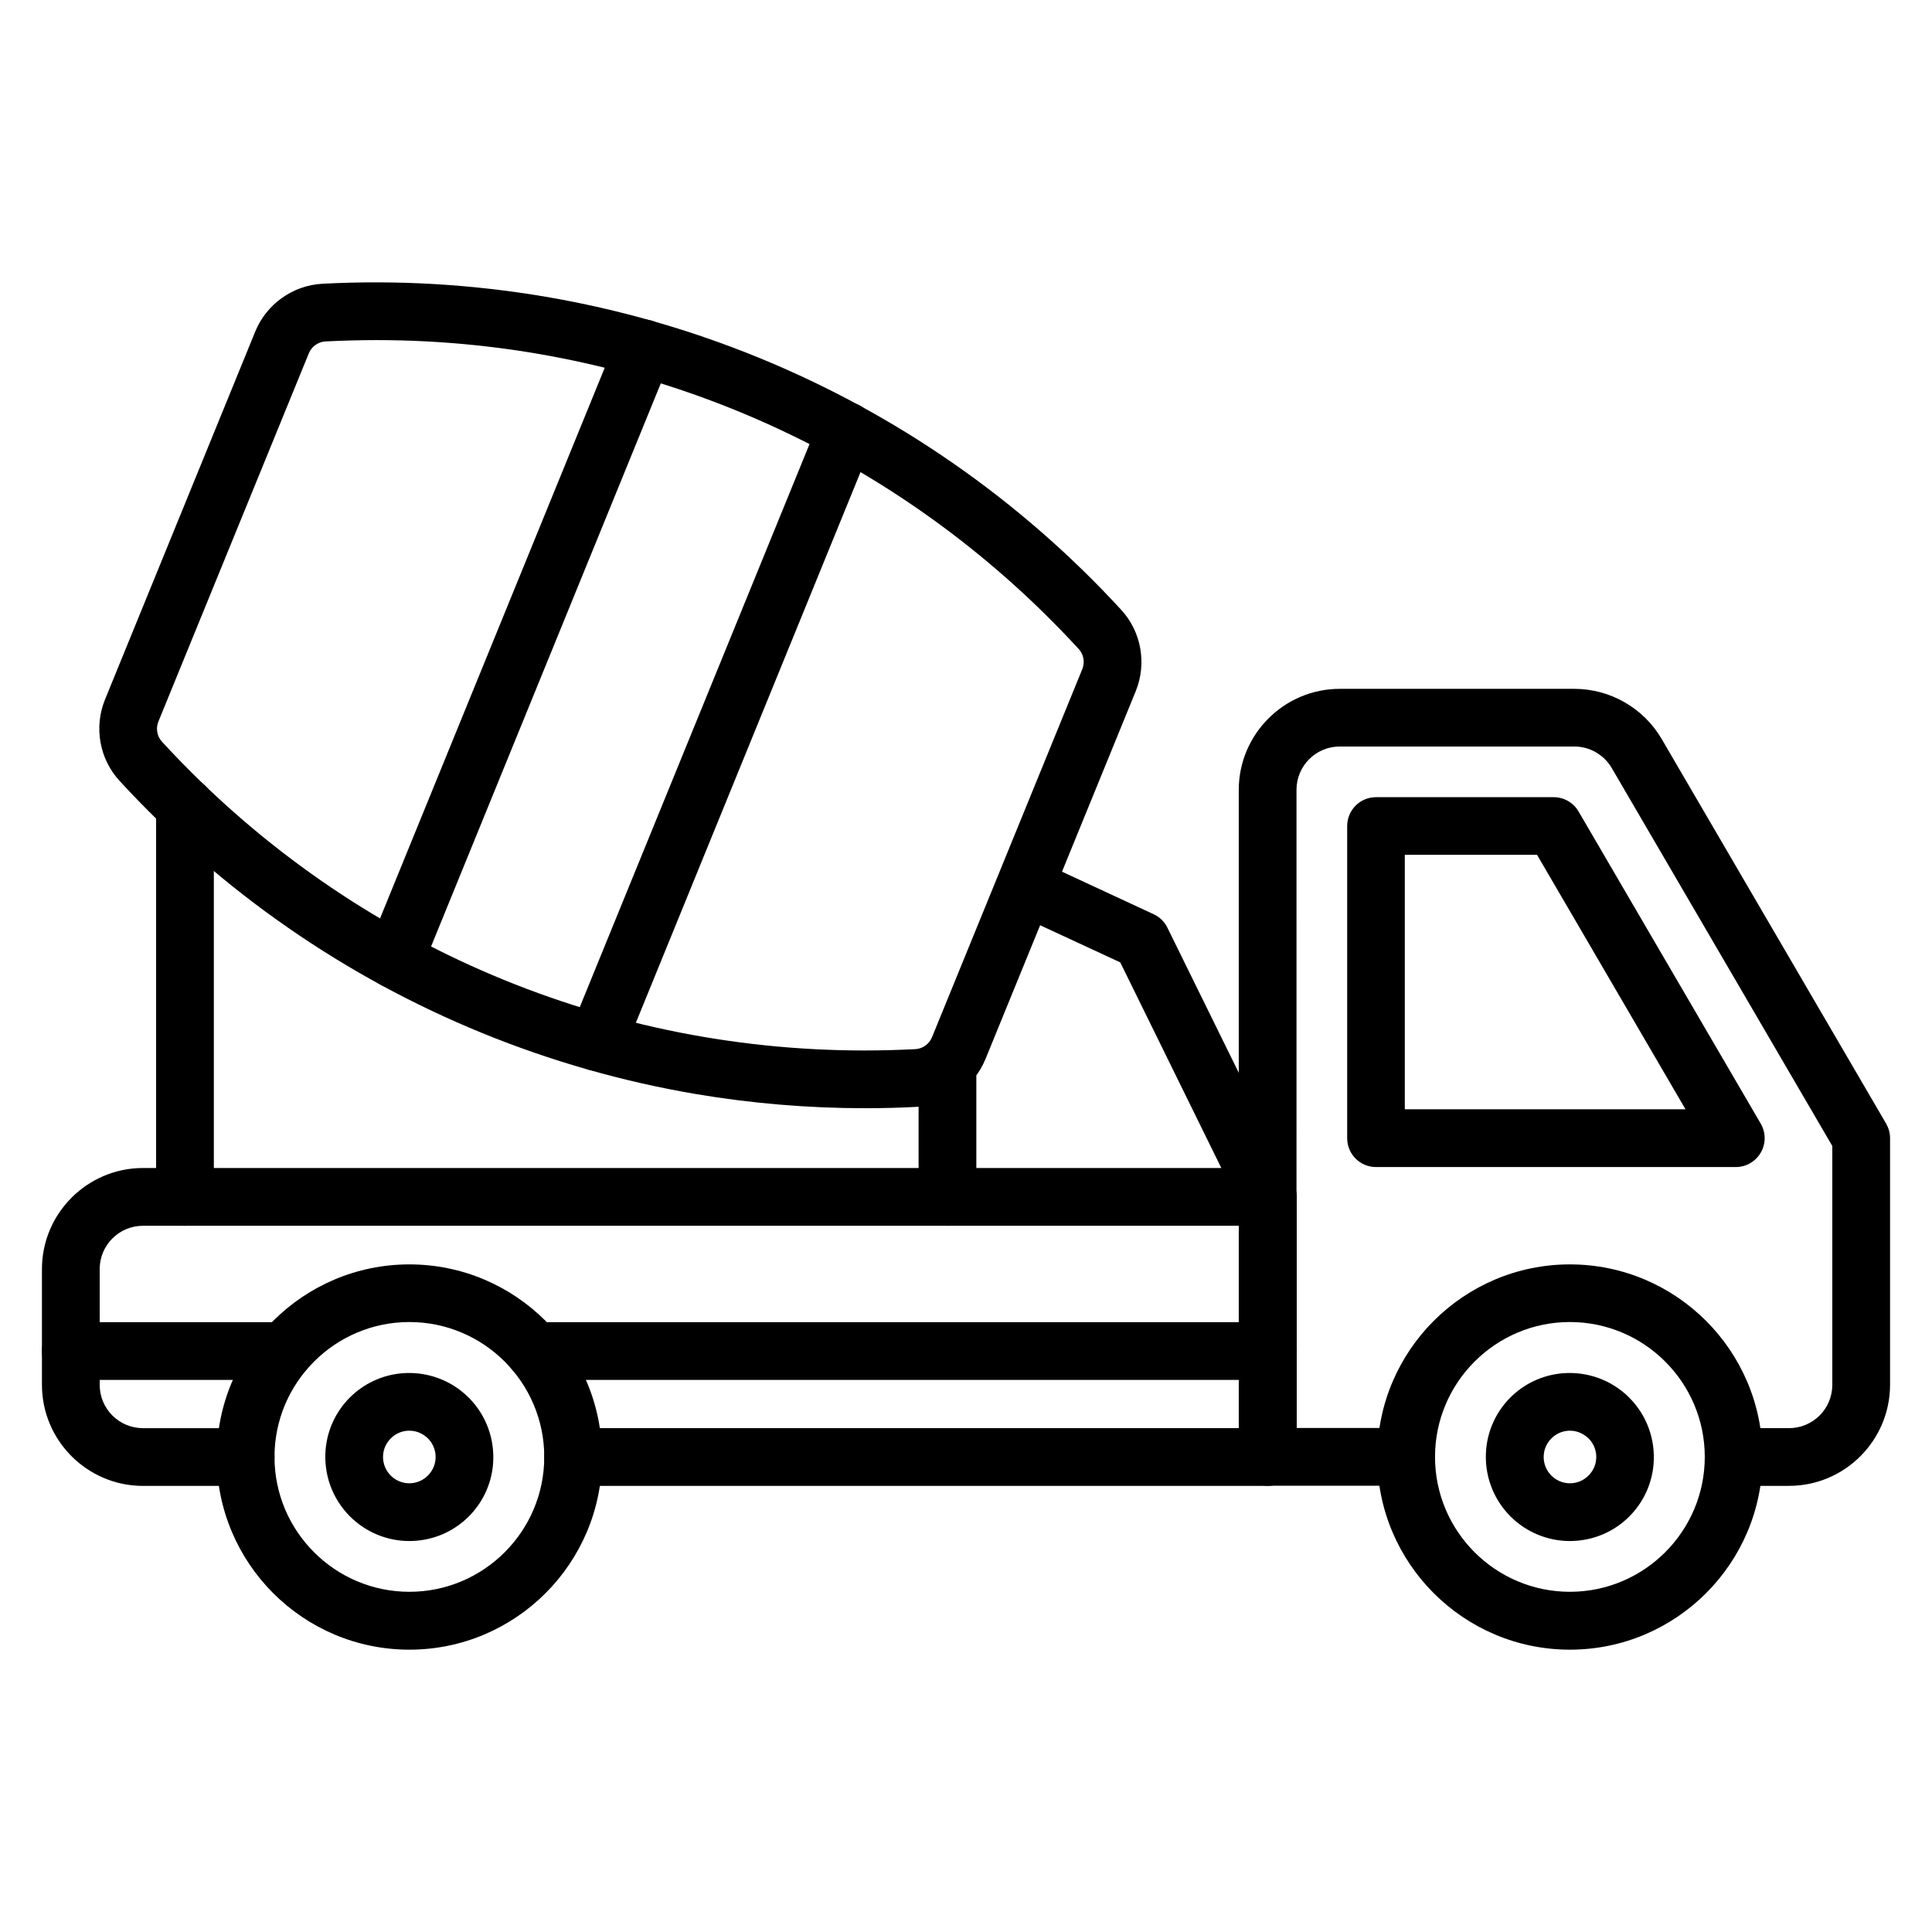 <?xml version="1.0" encoding="UTF-8"?>
<!-- Uploaded to: ICON Repo, www.iconrepo.com, Generator: ICON Repo Mixer Tools -->
<svg fill="#000000" width="800px" height="800px" version="1.1" viewBox="144 144 512 512" xmlns="http://www.w3.org/2000/svg">
 <g>
  <path d="m479.97 537.78h-184.08c-4.242 0-7.652-3.41-7.652-7.652 0-4.242 3.41-7.652 7.652-7.652h176.43v-53.633h-290.42c-6.344 0-11.48 5.133-11.48 11.48v30.676c0 6.344 5.133 11.48 11.48 11.48h27.199c4.242 0 7.652 3.41 7.652 7.652 0 4.242-3.41 7.652-7.652 7.652l-27.199-0.004c-14.762 0-26.785-12.02-26.785-26.785v-30.676c0-14.762 12.02-26.785 26.785-26.785h298.08c4.242 0 7.652 3.41 7.652 7.652v68.938c0 4.211-3.445 7.656-7.656 7.656z"/>
  <path d="m618.1 537.78h-14.668c-4.242 0-7.652-3.41-7.652-7.652 0-4.242 3.41-7.652 7.652-7.652h14.668c6.344 0 11.48-5.133 11.48-11.48v-63.297l-58.449-100.16c-2.039-3.508-5.836-5.707-9.918-5.707h-62.148c-6.344 0-11.48 5.133-11.48 11.48l0.004 169.12h29.016c4.242 0 7.652 3.41 7.652 7.652s-3.41 7.652-7.652 7.652h-36.668c-4.242 0-7.652-3.41-7.652-7.652v-176.75c0-14.762 12.02-26.785 26.785-26.785h62.148c9.504 0 18.367 5.102 23.148 13.297l59.469 101.91c0.668 1.18 1.051 2.488 1.051 3.859v65.336c0 14.793-12.02 26.816-26.785 26.816z"/>
  <path d="m560.04 581.18c-28.156 0-51.051-22.895-51.051-51.051s22.895-51.051 51.051-51.051 51.051 22.895 51.051 51.051-22.895 51.051-51.051 51.051zm0-86.828c-19.707 0-35.746 16.039-35.746 35.746 0 19.707 16.039 35.746 35.746 35.746 19.703-0.004 35.742-16.043 35.742-35.746 0-19.707-16.039-35.746-35.742-35.746z"/>
  <path d="m560.04 552.39c-5.898 0-11.543-2.328-15.754-6.535-4.688-4.688-7.016-11.16-6.441-17.762 0.957-10.715 9.438-19.195 20.152-20.152 6.602-0.574 13.074 1.754 17.762 6.441s7.016 11.16 6.441 17.762c-0.957 10.715-9.438 19.195-20.152 20.152-0.668 0.059-1.34 0.094-2.008 0.094zm0.031-29.242c-0.223 0-0.445 0-0.668 0.031-3.285 0.285-5.996 2.996-6.281 6.281-0.254 2.84 1.148 4.719 2.008 5.582 0.859 0.859 2.742 2.266 5.582 2.008 3.285-0.285 5.996-2.996 6.281-6.281 0.254-2.84-1.148-4.719-2.008-5.582-0.832-0.762-2.461-2.039-4.914-2.039z"/>
  <path d="m252.49 581.18c-28.156 0-51.051-22.895-51.051-51.051s22.895-51.051 51.051-51.051 51.051 22.895 51.051 51.051-22.895 51.051-51.051 51.051zm0-86.828c-19.707 0-35.746 16.039-35.746 35.746 0 19.707 16.039 35.746 35.746 35.746 19.707 0 35.746-16.039 35.746-35.746-0.004-19.707-16.043-35.746-35.746-35.746z"/>
  <path d="m252.49 552.39c-5.898 0-11.543-2.328-15.754-6.535-4.688-4.688-7.016-11.16-6.441-17.762 0.957-10.715 9.438-19.195 20.152-20.152 6.602-0.574 13.074 1.754 17.762 6.441s7.016 11.16 6.441 17.762c-0.957 10.715-9.438 19.195-20.152 20.152-0.672 0.059-1.34 0.094-2.008 0.094zm1.336-7.719m-1.336-21.523c-0.223 0-0.445 0-0.668 0.031-3.285 0.285-5.996 2.996-6.281 6.281-0.254 2.84 1.148 4.719 2.008 5.582 0.859 0.859 2.742 2.266 5.582 2.008 3.285-0.285 5.996-2.996 6.281-6.281 0.254-2.84-1.148-4.719-2.008-5.582-0.801-0.762-2.43-2.039-4.914-2.039z"/>
  <path d="m604.01 453.28h-95.34c-4.242 0-7.652-3.41-7.652-7.652v-82.715c0-4.242 3.41-7.652 7.652-7.652h47.066c2.711 0 5.231 1.434 6.602 3.793l48.273 82.715c1.371 2.359 1.402 5.293 0.031 7.652-1.371 2.391-3.891 3.859-6.633 3.859zm-87.688-15.305h74.359l-39.348-67.441h-35.043v67.441z"/>
  <path d="m219.36 509.69h-56.598c-4.242 0-7.652-3.41-7.652-7.652 0-4.242 3.41-7.652 7.652-7.652h56.598c4.242 0 7.652 3.41 7.652 7.652 0 4.242-3.41 7.652-7.652 7.652z"/>
  <path d="m479.97 509.69h-194.38c-4.242 0-7.652-3.41-7.652-7.652 0-4.242 3.41-7.652 7.652-7.652h194.38c4.242 0 7.652 3.41 7.652 7.652 0 4.242-3.445 7.652-7.656 7.652z"/>
  <path d="m373.28 437.69c-15.113 0-30.23-1.277-45.086-3.793-19.262-3.285-38.234-8.707-56.344-16.102-18.113-7.398-35.43-16.773-51.5-27.934-16.262-11.258-31.281-24.363-44.672-38.934-5.324-5.773-6.824-14.223-3.859-21.523l39.828-97.543c2.965-7.269 9.949-12.246 17.793-12.66 19.77-1.051 39.668 0.129 59.184 3.445 19.258 3.285 38.23 8.703 56.344 16.102 18.113 7.398 35.426 16.773 51.496 27.934 16.262 11.258 31.281 24.363 44.672 38.934 5.324 5.773 6.824 14.223 3.859 21.523l-39.828 97.512c-2.965 7.269-9.949 12.246-17.793 12.66-4.688 0.254-9.375 0.379-14.094 0.379zm-129.55-203.56c-4.496 0-8.961 0.129-13.457 0.352-1.945 0.094-3.699 1.34-4.434 3.156l-39.859 97.574c-0.734 1.816-0.383 3.922 0.957 5.356 48.18 52.453 115.43 81.82 186.16 81.82 4.496 0 8.961-0.129 13.457-0.352 1.945-0.094 3.699-1.34 4.434-3.156l39.828-97.543c0.734-1.816 0.383-3.922-0.957-5.356-48.184-52.453-115.4-81.852-186.12-81.852z"/>
  <path d="m302.17 427.8c-0.957 0-1.945-0.191-2.902-0.574-3.922-1.594-5.805-6.059-4.211-9.98l66.07-161.92c1.594-3.922 6.059-5.805 9.98-4.211s5.805 6.059 4.211 9.98l-66.07 161.95c-1.211 2.969-4.082 4.754-7.078 4.754z"/>
  <path d="m248.57 405.93c-0.957 0-1.945-0.191-2.902-0.574-3.922-1.594-5.805-6.059-4.211-9.98l66.07-161.92c1.594-3.922 6.059-5.805 9.98-4.211 3.922 1.594 5.805 6.059 4.211 9.98l-66.07 161.96c-1.211 2.965-4.082 4.75-7.078 4.75z"/>
  <path d="m479.97 468.84c-2.84 0-5.547-1.562-6.887-4.273l-32.203-65.527-28.348-13.137c-3.828-1.785-5.516-6.312-3.731-10.172 1.785-3.828 6.312-5.516 10.172-3.731l30.77 14.285c1.594 0.734 2.871 2.008 3.637 3.57l33.418 67.949c1.883 3.793 0.32 8.387-3.477 10.234-1.055 0.543-2.234 0.801-3.352 0.801z"/>
  <path d="m193.02 468.84c-4.242 0-7.652-3.41-7.652-7.652v-103.51c0-4.242 3.41-7.652 7.652-7.652 4.242 0 7.652 3.41 7.652 7.652v103.47c0 4.242-3.414 7.688-7.652 7.688z"/>
  <path d="m395.09 468.84c-4.242 0-7.652-3.41-7.652-7.652l-0.004-32.082c0-4.242 3.41-7.652 7.652-7.652 4.242 0 7.652 3.41 7.652 7.652v32.047c0.004 4.242-3.441 7.688-7.648 7.688z"/>
 </g>
</svg>